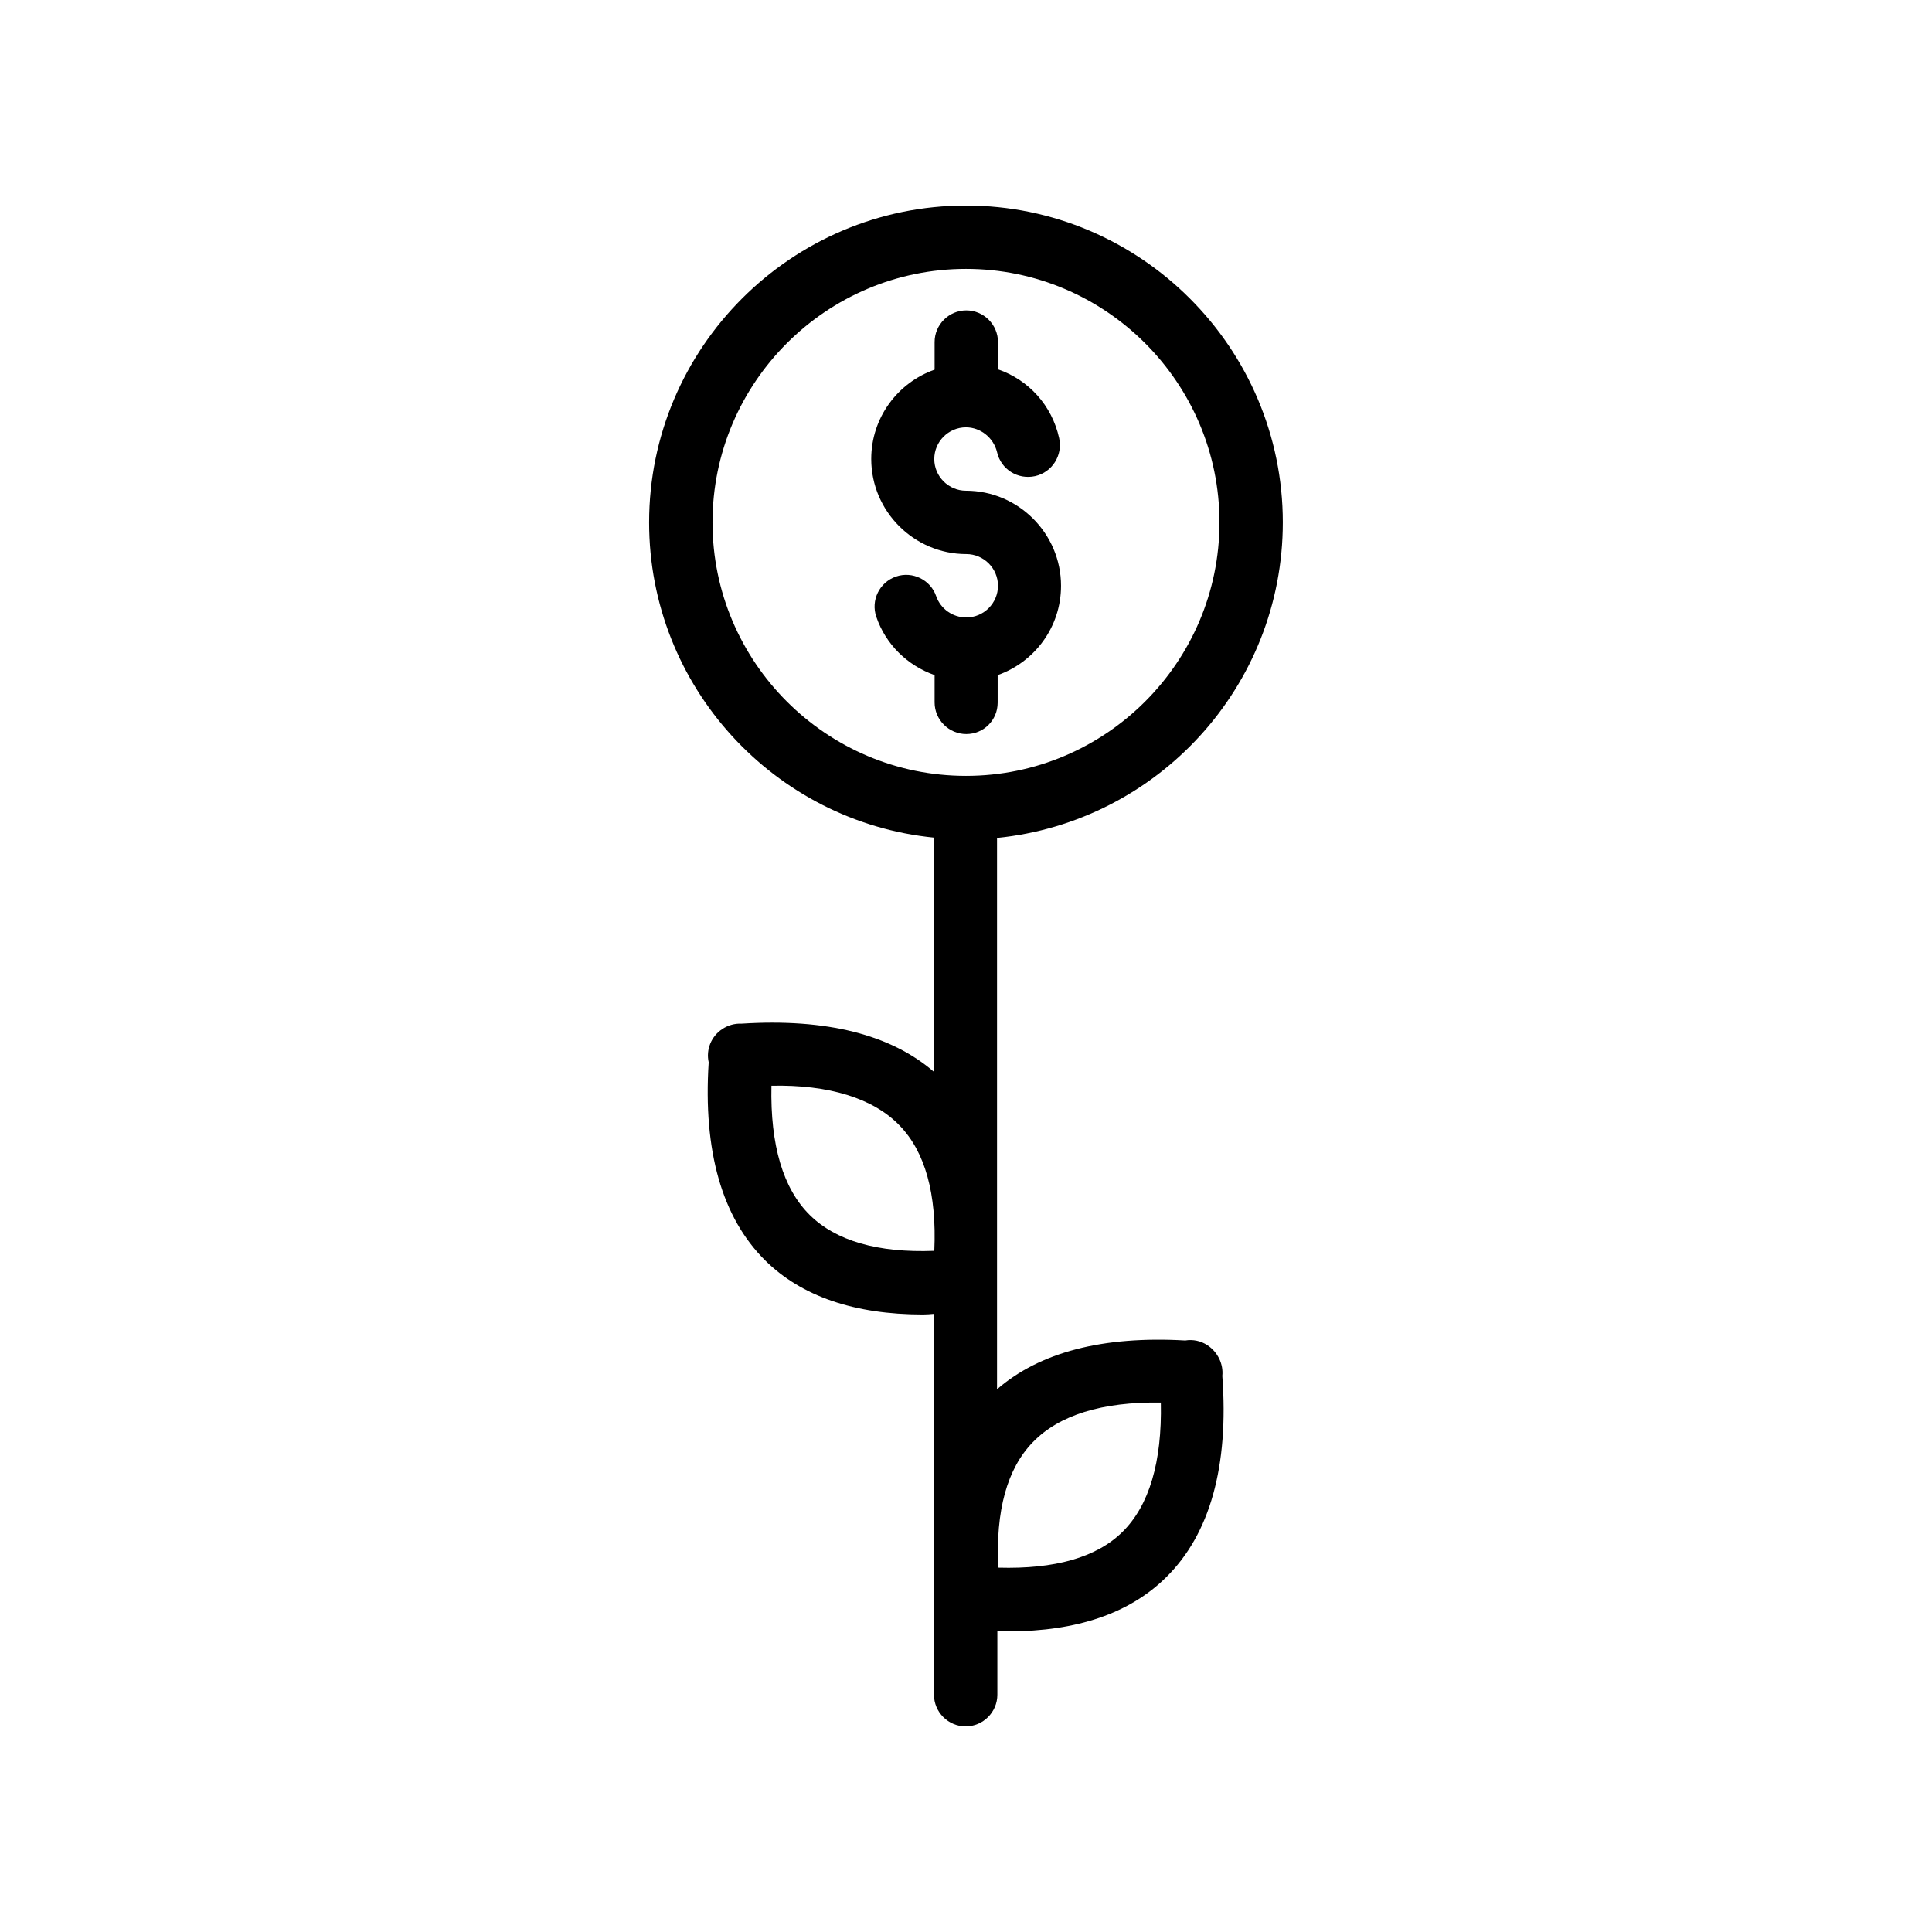 <?xml version="1.0" encoding="UTF-8"?>
<!-- Uploaded to: SVG Find, www.svgrepo.com, Generator: SVG Find Mixer Tools -->
<svg fill="#000000" width="800px" height="800px" version="1.1" viewBox="144 144 512 512" xmlns="http://www.w3.org/2000/svg">
 <g>
  <path d="m408.39 330.22v-7.305c9.742-3.441 16.793-12.68 16.793-23.68 0-13.855-11.336-25.191-25.191-25.191-4.617 0-8.398-3.777-8.398-8.398 0-4.617 3.777-8.398 8.398-8.398 3.863 0 7.305 2.769 8.23 6.551 1.008 4.535 5.457 7.391 10.078 6.383 4.535-1.008 7.391-5.543 6.383-10.078-1.93-8.734-8.145-15.449-16.207-18.223v-7.223c0-4.617-3.777-8.398-8.398-8.398-4.617 0-8.398 3.777-8.398 8.398v7.305c-9.742 3.441-16.793 12.68-16.793 23.68 0 13.855 11.336 25.191 25.191 25.191 4.617 0 8.398 3.777 8.398 8.398 0 4.617-3.777 8.398-8.398 8.398-3.609 0-6.801-2.266-7.977-5.625-1.512-4.367-6.297-6.719-10.664-5.207-4.367 1.512-6.719 6.297-5.207 10.664 2.519 7.391 8.312 12.93 15.449 15.449v7.223c0 4.617 3.777 8.398 8.398 8.398 4.617 0 8.312-3.695 8.312-8.312z"/>
  <path d="m483.96 282.44c0-46.266-37.703-83.969-83.969-83.969s-83.969 37.703-83.969 83.969c0 43.496 33.168 79.352 75.57 83.547v62.137c-11.504-9.992-28.633-14.273-51.051-12.848-1.848-0.082-3.609 0.418-5.121 1.426-2.938 1.93-4.367 5.457-3.609 8.816-1.512 23.512 3.527 41.145 14.945 52.48 9.656 9.574 23.762 14.359 41.816 14.359 0.922 0 2.016-0.082 2.938-0.168l0.004 100.93c0 4.617 3.777 8.398 8.398 8.398 4.617 0 8.398-3.777 8.398-8.398v-16.961c1.008 0 2.016 0.168 2.938 0.168 18.137 0 32.16-4.785 41.816-14.359 11.586-11.418 16.625-29.391 14.863-53.32 0.336-3.191-1.258-6.383-3.945-8.145-1.762-1.176-3.863-1.594-5.879-1.258-21.832-1.258-38.543 3.106-49.879 12.93v-146.11c42.57-4.281 75.734-40.137 75.734-83.633zm-125.36 183.55c-7.055-6.969-10.496-18.473-10.16-34.258 15.281-0.336 27.039 3.359 33.922 10.496 6.801 6.969 9.91 18.137 9.238 33.25-15.031 0.59-26.113-2.684-33-9.488zm59.113 60.207c6.887-7.137 18.305-10.746 33.922-10.496 0.336 15.785-3.106 27.289-10.16 34.258-6.887 6.801-17.969 9.91-32.914 9.488-0.754-15.113 2.352-26.281 9.152-33.25zm-84.891-243.76c0-37.031 30.145-67.176 67.176-67.176s67.176 30.145 67.176 67.176-30.145 67.176-67.176 67.176-67.176-30.145-67.176-67.176z"/>
 </g>
</svg>